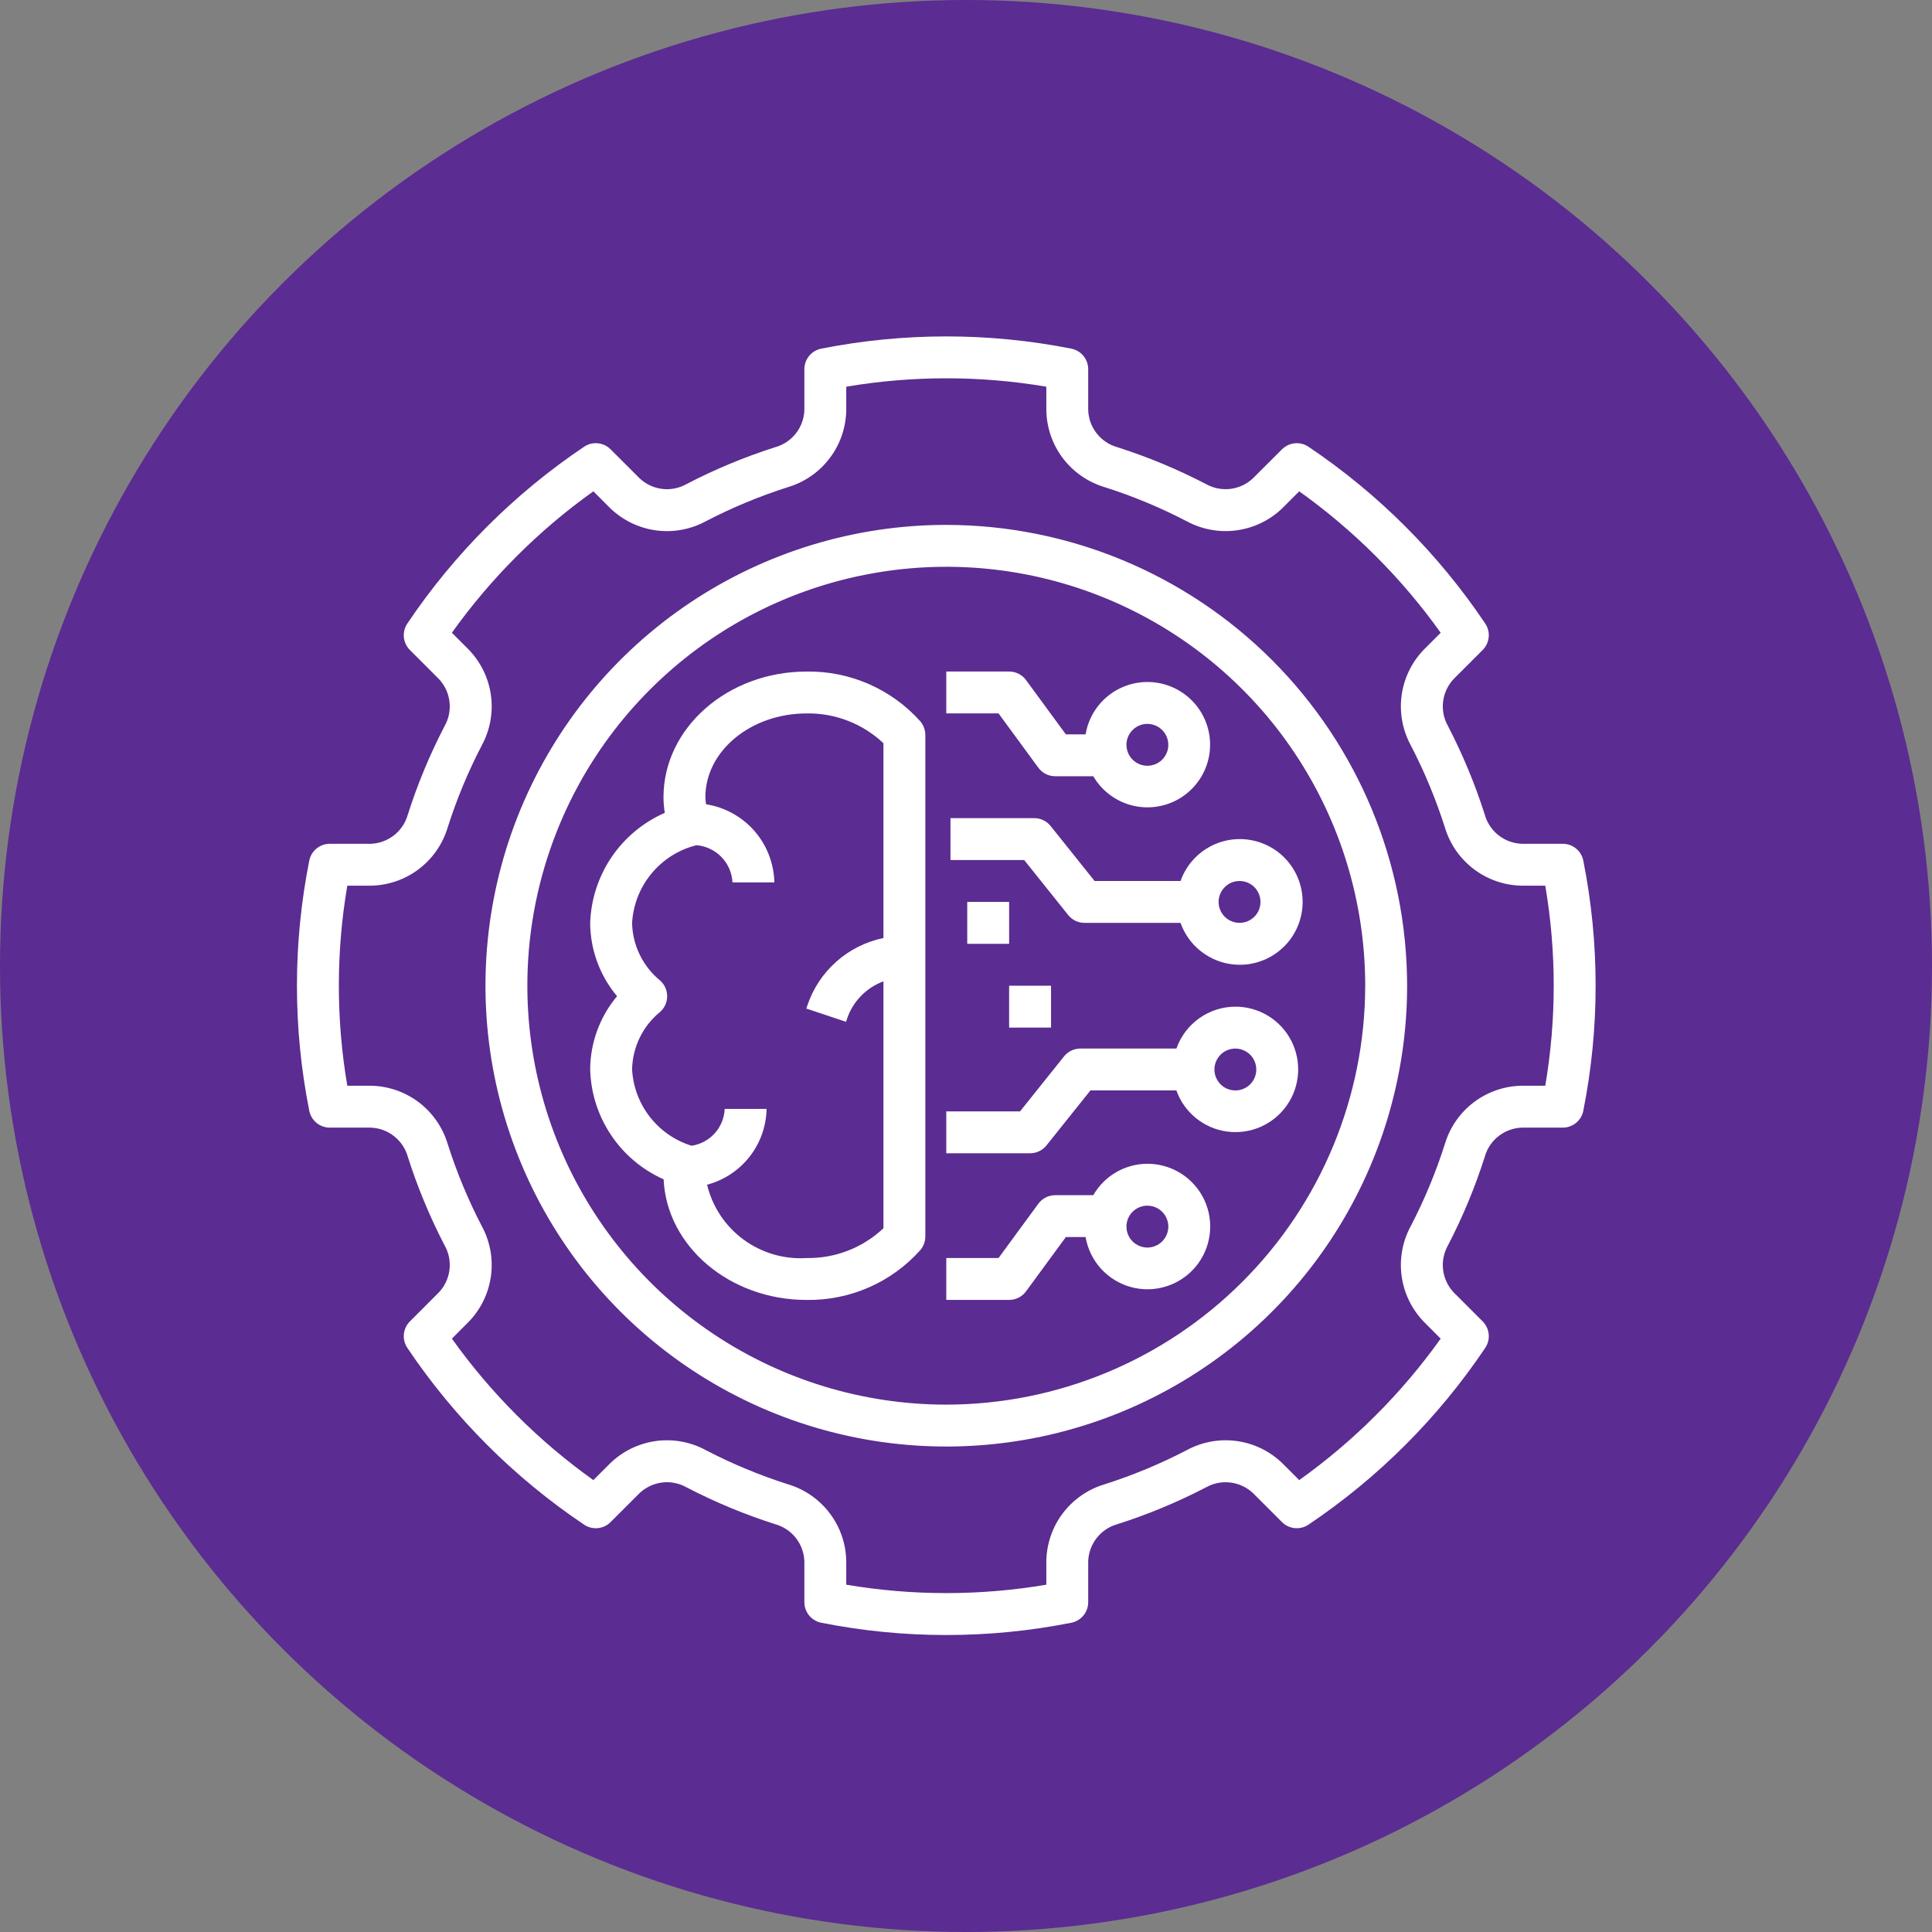<svg width="59" height="59" viewBox="0 0 59 59" fill="none" xmlns="http://www.w3.org/2000/svg">
<rect x="0" y="0" width="59" height="59" fill="#808080" stroke="none"/>
<circle cx="29.5" cy="29.5" r="29.5" fill="#5B2C91"/>
<path d="M24.633 20.508C22.223 20.508 20.262 22.229 20.262 24.346C20.262 24.505 20.276 24.665 20.302 24.822C19.644 25.111 19.081 25.579 18.677 26.174C18.274 26.769 18.048 27.465 18.023 28.184C18.027 29.003 18.317 29.795 18.844 30.422C18.317 31.05 18.027 31.842 18.023 32.661C18.042 33.375 18.263 34.069 18.66 34.662C19.057 35.256 19.613 35.724 20.266 36.014C20.358 38.059 22.282 39.698 24.633 39.698C25.286 39.708 25.933 39.577 26.532 39.316C27.13 39.054 27.665 38.667 28.101 38.181C28.202 38.064 28.258 37.915 28.258 37.761V22.444C28.258 22.29 28.202 22.141 28.101 22.024C27.665 21.538 27.13 21.151 26.532 20.89C25.933 20.628 25.286 20.498 24.633 20.508ZM24.633 38.418C23.944 38.463 23.261 38.263 22.704 37.853C22.148 37.444 21.754 36.85 21.593 36.179C22.106 36.043 22.561 35.743 22.889 35.326C23.217 34.908 23.4 34.395 23.41 33.864H22.131C22.119 34.14 22.012 34.403 21.828 34.608C21.643 34.813 21.393 34.948 21.12 34.989C20.616 34.833 20.172 34.526 19.847 34.11C19.522 33.694 19.332 33.188 19.303 32.661C19.309 32.324 19.389 31.993 19.536 31.689C19.683 31.386 19.894 31.119 20.155 30.905C20.224 30.845 20.279 30.77 20.317 30.687C20.354 30.604 20.374 30.514 20.374 30.422C20.374 30.331 20.354 30.241 20.317 30.157C20.279 30.074 20.224 30 20.155 29.94C19.894 29.726 19.683 29.459 19.536 29.155C19.389 28.852 19.309 28.52 19.303 28.184C19.335 27.632 19.541 27.106 19.893 26.68C20.244 26.253 20.722 25.95 21.257 25.814L21.262 25.811C21.553 25.833 21.826 25.96 22.029 26.169C22.233 26.378 22.354 26.655 22.368 26.946H23.647C23.635 26.367 23.419 25.811 23.038 25.375C22.657 24.939 22.134 24.651 21.562 24.561C21.551 24.49 21.544 24.418 21.541 24.346C21.541 22.934 22.928 21.787 24.633 21.787C25.504 21.772 26.346 22.099 26.979 22.697V28.645C26.445 28.756 25.949 29.004 25.541 29.366C25.133 29.728 24.827 30.191 24.654 30.708L24.624 30.8L25.837 31.204L25.867 31.113C25.955 30.851 26.101 30.612 26.293 30.415C26.485 30.217 26.72 30.064 26.979 29.969V37.508C26.346 38.106 25.504 38.433 24.633 38.418Z" fill="white"/>
<path d="M31.709 23.444C31.768 23.525 31.846 23.591 31.936 23.636C32.025 23.682 32.124 23.705 32.225 23.705H33.387C33.614 24.094 33.971 24.391 34.395 24.543C34.819 24.695 35.283 24.692 35.705 24.536C36.127 24.38 36.481 24.079 36.704 23.688C36.927 23.296 37.004 22.839 36.923 22.396C36.842 21.953 36.607 21.553 36.26 21.266C35.913 20.979 35.475 20.823 35.025 20.827C34.575 20.831 34.14 20.993 33.797 21.285C33.455 21.578 33.226 21.982 33.152 22.426H32.549L31.333 20.768C31.274 20.687 31.196 20.621 31.107 20.576C31.017 20.531 30.918 20.507 30.817 20.507H28.898V21.786H30.493L31.709 23.444ZM35.039 22.106C35.165 22.106 35.289 22.144 35.394 22.214C35.499 22.284 35.581 22.384 35.63 22.501C35.678 22.618 35.691 22.747 35.666 22.871C35.642 22.995 35.581 23.109 35.491 23.198C35.402 23.288 35.288 23.349 35.164 23.373C35.04 23.398 34.911 23.385 34.794 23.337C34.677 23.288 34.577 23.206 34.507 23.101C34.437 22.996 34.399 22.872 34.399 22.746C34.399 22.576 34.467 22.414 34.587 22.294C34.707 22.174 34.869 22.106 35.039 22.106Z" fill="white"/>
<path d="M36.052 26.904H33.427L32.084 25.225C32.025 25.15 31.948 25.089 31.862 25.048C31.775 25.006 31.681 24.985 31.585 24.985H29.026V26.264H31.277L32.62 27.943C32.68 28.018 32.756 28.078 32.842 28.12C32.929 28.162 33.024 28.183 33.12 28.183H36.052C36.203 28.61 36.5 28.97 36.891 29.198C37.281 29.428 37.74 29.511 38.186 29.435C38.632 29.358 39.037 29.126 39.329 28.78C39.62 28.434 39.78 27.996 39.78 27.543C39.78 27.091 39.62 26.652 39.329 26.306C39.037 25.96 38.632 25.729 38.186 25.652C37.74 25.575 37.281 25.659 36.891 25.888C36.5 26.117 36.203 26.477 36.052 26.904ZM38.493 27.543C38.493 27.67 38.456 27.794 38.385 27.899C38.315 28.004 38.215 28.086 38.098 28.134C37.981 28.183 37.853 28.195 37.729 28.171C37.605 28.146 37.49 28.085 37.401 27.996C37.312 27.906 37.251 27.792 37.226 27.668C37.201 27.544 37.214 27.415 37.262 27.299C37.311 27.182 37.393 27.082 37.498 27.012C37.603 26.941 37.727 26.904 37.853 26.904C38.023 26.904 38.186 26.971 38.306 27.091C38.425 27.211 38.493 27.374 38.493 27.543Z" fill="white"/>
<path d="M35.039 35.539C34.704 35.54 34.374 35.63 34.084 35.798C33.794 35.966 33.554 36.208 33.387 36.499H32.225C32.124 36.499 32.025 36.522 31.936 36.568C31.846 36.613 31.768 36.679 31.709 36.76L30.493 38.418H28.898V39.697H30.817C30.918 39.697 31.017 39.673 31.107 39.628C31.196 39.583 31.274 39.517 31.333 39.436L32.549 37.778H33.152C33.214 38.138 33.377 38.473 33.622 38.744C33.868 39.014 34.186 39.209 34.538 39.305C34.891 39.401 35.264 39.394 35.612 39.285C35.961 39.176 36.271 38.97 36.507 38.691C36.742 38.411 36.893 38.07 36.941 37.708C36.989 37.346 36.933 36.978 36.779 36.646C36.624 36.315 36.379 36.035 36.07 35.839C35.762 35.643 35.404 35.539 35.039 35.539ZM35.039 38.098C34.912 38.098 34.789 38.06 34.684 37.99C34.578 37.92 34.496 37.82 34.448 37.703C34.4 37.586 34.387 37.458 34.411 37.333C34.436 37.209 34.497 37.095 34.587 37.006C34.676 36.916 34.79 36.855 34.914 36.831C35.038 36.806 35.167 36.819 35.284 36.867C35.401 36.916 35.501 36.998 35.571 37.103C35.641 37.208 35.679 37.332 35.679 37.458C35.678 37.628 35.611 37.79 35.491 37.91C35.371 38.03 35.209 38.098 35.039 38.098Z" fill="white"/>
<path d="M37.726 30.742C37.33 30.743 36.945 30.866 36.622 31.096C36.3 31.325 36.056 31.648 35.925 32.021H32.992C32.897 32.021 32.802 32.043 32.715 32.084C32.629 32.126 32.553 32.186 32.493 32.261L31.15 33.94H28.898V35.219H31.457C31.553 35.219 31.648 35.198 31.734 35.156C31.821 35.115 31.897 35.054 31.957 34.98L33.3 33.3H35.925C36.042 33.631 36.249 33.923 36.522 34.145C36.794 34.366 37.122 34.508 37.47 34.555C37.818 34.603 38.172 34.554 38.494 34.413C38.816 34.273 39.093 34.047 39.295 33.76C39.498 33.473 39.617 33.136 39.64 32.785C39.664 32.435 39.59 32.085 39.428 31.773C39.267 31.462 39.022 31.201 38.722 31.019C38.421 30.837 38.077 30.741 37.726 30.742ZM37.726 33.3C37.599 33.3 37.475 33.263 37.37 33.193C37.265 33.122 37.183 33.022 37.135 32.906C37.086 32.789 37.074 32.66 37.098 32.536C37.123 32.412 37.184 32.298 37.273 32.208C37.363 32.119 37.477 32.058 37.601 32.033C37.725 32.009 37.853 32.021 37.97 32.07C38.087 32.118 38.187 32.2 38.258 32.305C38.328 32.41 38.365 32.534 38.365 32.661C38.365 32.83 38.298 32.993 38.178 33.113C38.058 33.233 37.895 33.3 37.726 33.3Z" fill="white"/>
<path d="M47.724 25.768H46.478C46.219 25.76 45.969 25.669 45.765 25.51C45.561 25.35 45.413 25.129 45.343 24.88C45.046 23.946 44.669 23.04 44.218 22.17C44.09 21.944 44.038 21.683 44.07 21.425C44.101 21.167 44.214 20.926 44.392 20.736L45.278 19.85C45.383 19.745 45.448 19.607 45.462 19.459C45.477 19.312 45.439 19.164 45.356 19.041C43.924 16.909 42.091 15.076 39.959 13.643C39.836 13.56 39.688 13.523 39.54 13.537C39.393 13.551 39.255 13.617 39.15 13.721L38.263 14.607C38.074 14.785 37.833 14.898 37.575 14.93C37.318 14.961 37.057 14.91 36.83 14.783C35.96 14.331 35.054 13.954 34.12 13.656C33.87 13.586 33.65 13.438 33.49 13.234C33.33 13.03 33.24 12.78 33.232 12.521V11.275C33.232 11.127 33.18 10.983 33.086 10.868C32.992 10.754 32.86 10.676 32.715 10.647C30.195 10.149 27.601 10.149 25.081 10.647C24.936 10.676 24.804 10.754 24.71 10.868C24.616 10.983 24.564 11.127 24.564 11.275V12.521C24.556 12.78 24.465 13.03 24.306 13.234C24.146 13.438 23.926 13.586 23.676 13.656C22.742 13.954 21.836 14.33 20.966 14.782C20.74 14.91 20.479 14.962 20.221 14.93C19.963 14.899 19.722 14.786 19.533 14.607L18.646 13.721C18.542 13.616 18.403 13.551 18.256 13.537C18.108 13.522 17.96 13.56 17.837 13.643C15.705 15.076 13.872 16.909 12.44 19.041C12.357 19.164 12.319 19.312 12.333 19.459C12.348 19.607 12.413 19.745 12.518 19.85L13.403 20.736C13.582 20.926 13.695 21.166 13.726 21.424C13.758 21.682 13.706 21.943 13.579 22.169C13.127 23.039 12.75 23.946 12.453 24.88C12.383 25.129 12.235 25.35 12.03 25.51C11.826 25.669 11.577 25.76 11.318 25.768H10.072C9.923 25.768 9.779 25.819 9.665 25.914C9.55 26.008 9.472 26.139 9.444 26.285C8.943 28.805 8.943 31.398 9.444 33.918C9.472 34.064 9.55 34.195 9.665 34.29C9.779 34.384 9.923 34.436 10.072 34.436H11.318C11.577 34.444 11.826 34.534 12.03 34.694C12.235 34.853 12.383 35.074 12.453 35.323C12.75 36.257 13.127 37.164 13.578 38.033C13.706 38.26 13.758 38.521 13.726 38.779C13.695 39.037 13.582 39.278 13.403 39.467L12.518 40.353C12.413 40.458 12.348 40.596 12.333 40.744C12.319 40.892 12.357 41.04 12.44 41.163C13.872 43.295 15.705 45.128 17.837 46.56C17.96 46.644 18.108 46.681 18.256 46.667C18.404 46.653 18.542 46.587 18.646 46.482L19.533 45.596C19.722 45.418 19.963 45.305 20.221 45.273C20.478 45.242 20.739 45.293 20.966 45.421C21.835 45.873 22.742 46.25 23.676 46.547C23.926 46.617 24.146 46.765 24.306 46.969C24.465 47.173 24.556 47.423 24.564 47.682V48.928C24.564 49.077 24.616 49.22 24.71 49.335C24.804 49.449 24.936 49.528 25.081 49.556C27.601 50.056 30.195 50.056 32.715 49.556C32.86 49.528 32.992 49.449 33.086 49.335C33.18 49.22 33.232 49.077 33.232 48.928V47.682C33.24 47.423 33.33 47.173 33.49 46.969C33.65 46.765 33.87 46.617 34.12 46.547C35.053 46.25 35.96 45.873 36.83 45.421C37.056 45.294 37.317 45.242 37.575 45.274C37.833 45.305 38.074 45.418 38.263 45.596L39.15 46.482C39.254 46.587 39.392 46.652 39.54 46.666C39.688 46.681 39.836 46.643 39.959 46.56C42.091 45.128 43.924 43.295 45.356 41.163C45.439 41.04 45.477 40.892 45.462 40.744C45.448 40.596 45.383 40.458 45.278 40.353L44.392 39.467C44.214 39.278 44.101 39.037 44.07 38.779C44.038 38.521 44.09 38.26 44.217 38.034C44.669 37.164 45.046 36.257 45.343 35.323C45.413 35.074 45.561 34.853 45.765 34.694C45.969 34.534 46.219 34.444 46.478 34.436H47.724C47.873 34.436 48.017 34.384 48.131 34.29C48.246 34.195 48.324 34.064 48.352 33.918C48.853 31.398 48.853 28.805 48.352 26.285C48.324 26.139 48.246 26.008 48.131 25.914C48.017 25.819 47.873 25.768 47.724 25.768ZM47.19 33.156H46.478C45.947 33.164 45.433 33.34 45.009 33.66C44.586 33.98 44.276 34.427 44.124 34.936C43.849 35.8 43.5 36.639 43.082 37.444C42.828 37.911 42.731 38.447 42.804 38.974C42.877 39.501 43.117 39.99 43.488 40.371L43.996 40.88C42.805 42.549 41.345 44.009 39.676 45.2L39.168 44.692C38.787 44.32 38.297 44.08 37.77 44.007C37.243 43.934 36.706 44.032 36.239 44.286C35.435 44.704 34.596 45.053 33.732 45.328C33.224 45.479 32.777 45.789 32.456 46.213C32.136 46.636 31.96 47.151 31.953 47.682V48.394C29.931 48.736 27.865 48.736 25.843 48.394V47.682C25.836 47.151 25.66 46.636 25.339 46.213C25.019 45.789 24.572 45.479 24.064 45.328C23.2 45.053 22.361 44.704 21.556 44.286C21.089 44.032 20.552 43.934 20.026 44.007C19.499 44.081 19.009 44.32 18.628 44.692L18.12 45.2C16.451 44.009 14.991 42.549 13.8 40.88L14.308 40.371C14.679 39.99 14.919 39.501 14.992 38.974C15.065 38.447 14.967 37.91 14.713 37.443C14.295 36.639 13.947 35.8 13.672 34.936C13.52 34.427 13.21 33.98 12.787 33.66C12.363 33.34 11.848 33.164 11.318 33.156H10.606C10.262 31.134 10.262 29.069 10.606 27.047H11.318C11.848 27.04 12.363 26.863 12.787 26.543C13.21 26.223 13.52 25.776 13.672 25.267C13.947 24.403 14.296 23.564 14.714 22.76C14.967 22.292 15.065 21.756 14.992 21.229C14.919 20.703 14.679 20.213 14.308 19.832L13.8 19.323C14.991 17.654 16.451 16.195 18.12 15.004L18.628 15.512C19.009 15.883 19.499 16.123 20.026 16.196C20.553 16.269 21.089 16.171 21.557 15.917C22.361 15.499 23.2 15.151 24.064 14.876C24.572 14.724 25.019 14.414 25.339 13.99C25.66 13.567 25.836 13.052 25.843 12.521V11.809C27.865 11.467 29.931 11.467 31.953 11.809V12.521C31.96 13.052 32.136 13.567 32.456 13.99C32.777 14.414 33.224 14.724 33.732 14.876C34.596 15.151 35.435 15.499 36.24 15.918C36.707 16.171 37.244 16.268 37.77 16.195C38.297 16.122 38.787 15.883 39.168 15.512L39.676 15.004C41.345 16.195 42.805 17.654 43.996 19.323L43.488 19.832C43.117 20.213 42.877 20.703 42.804 21.23C42.731 21.756 42.829 22.293 43.083 22.761C43.501 23.565 43.849 24.404 44.124 25.267C44.276 25.776 44.586 26.223 45.009 26.543C45.433 26.863 45.947 27.04 46.478 27.047H47.19C47.534 29.069 47.534 31.134 47.19 33.156Z" fill="white"/>
<path d="M28.898 16.029C26.115 16.029 23.394 16.855 21.08 18.401C18.765 19.947 16.962 22.145 15.896 24.717C14.831 27.288 14.553 30.118 15.096 32.847C15.639 35.577 16.979 38.085 18.947 40.053C20.915 42.021 23.423 43.361 26.152 43.904C28.882 44.447 31.712 44.169 34.283 43.103C36.855 42.038 39.053 40.235 40.599 37.92C42.145 35.606 42.971 32.885 42.971 30.102C42.967 26.371 41.482 22.794 38.844 20.156C36.206 17.517 32.629 16.034 28.898 16.029ZM28.898 42.895C26.368 42.895 23.894 42.145 21.79 40.739C19.686 39.334 18.047 37.336 17.078 34.998C16.11 32.66 15.857 30.088 16.35 27.606C16.844 25.125 18.062 22.845 19.852 21.056C21.641 19.267 23.92 18.048 26.402 17.555C28.884 17.061 31.456 17.314 33.794 18.282C36.132 19.251 38.13 20.89 39.535 22.994C40.941 25.098 41.691 27.572 41.691 30.102C41.688 33.494 40.339 36.746 37.94 39.144C35.542 41.542 32.29 42.892 28.898 42.895Z" fill="white"/>
<path d="M30.817 27.543H29.538V28.823H30.817V27.543Z" fill="white"/>
<path d="M32.097 30.102H30.817V31.381H32.097V30.102Z" fill="white"/>
</svg>
